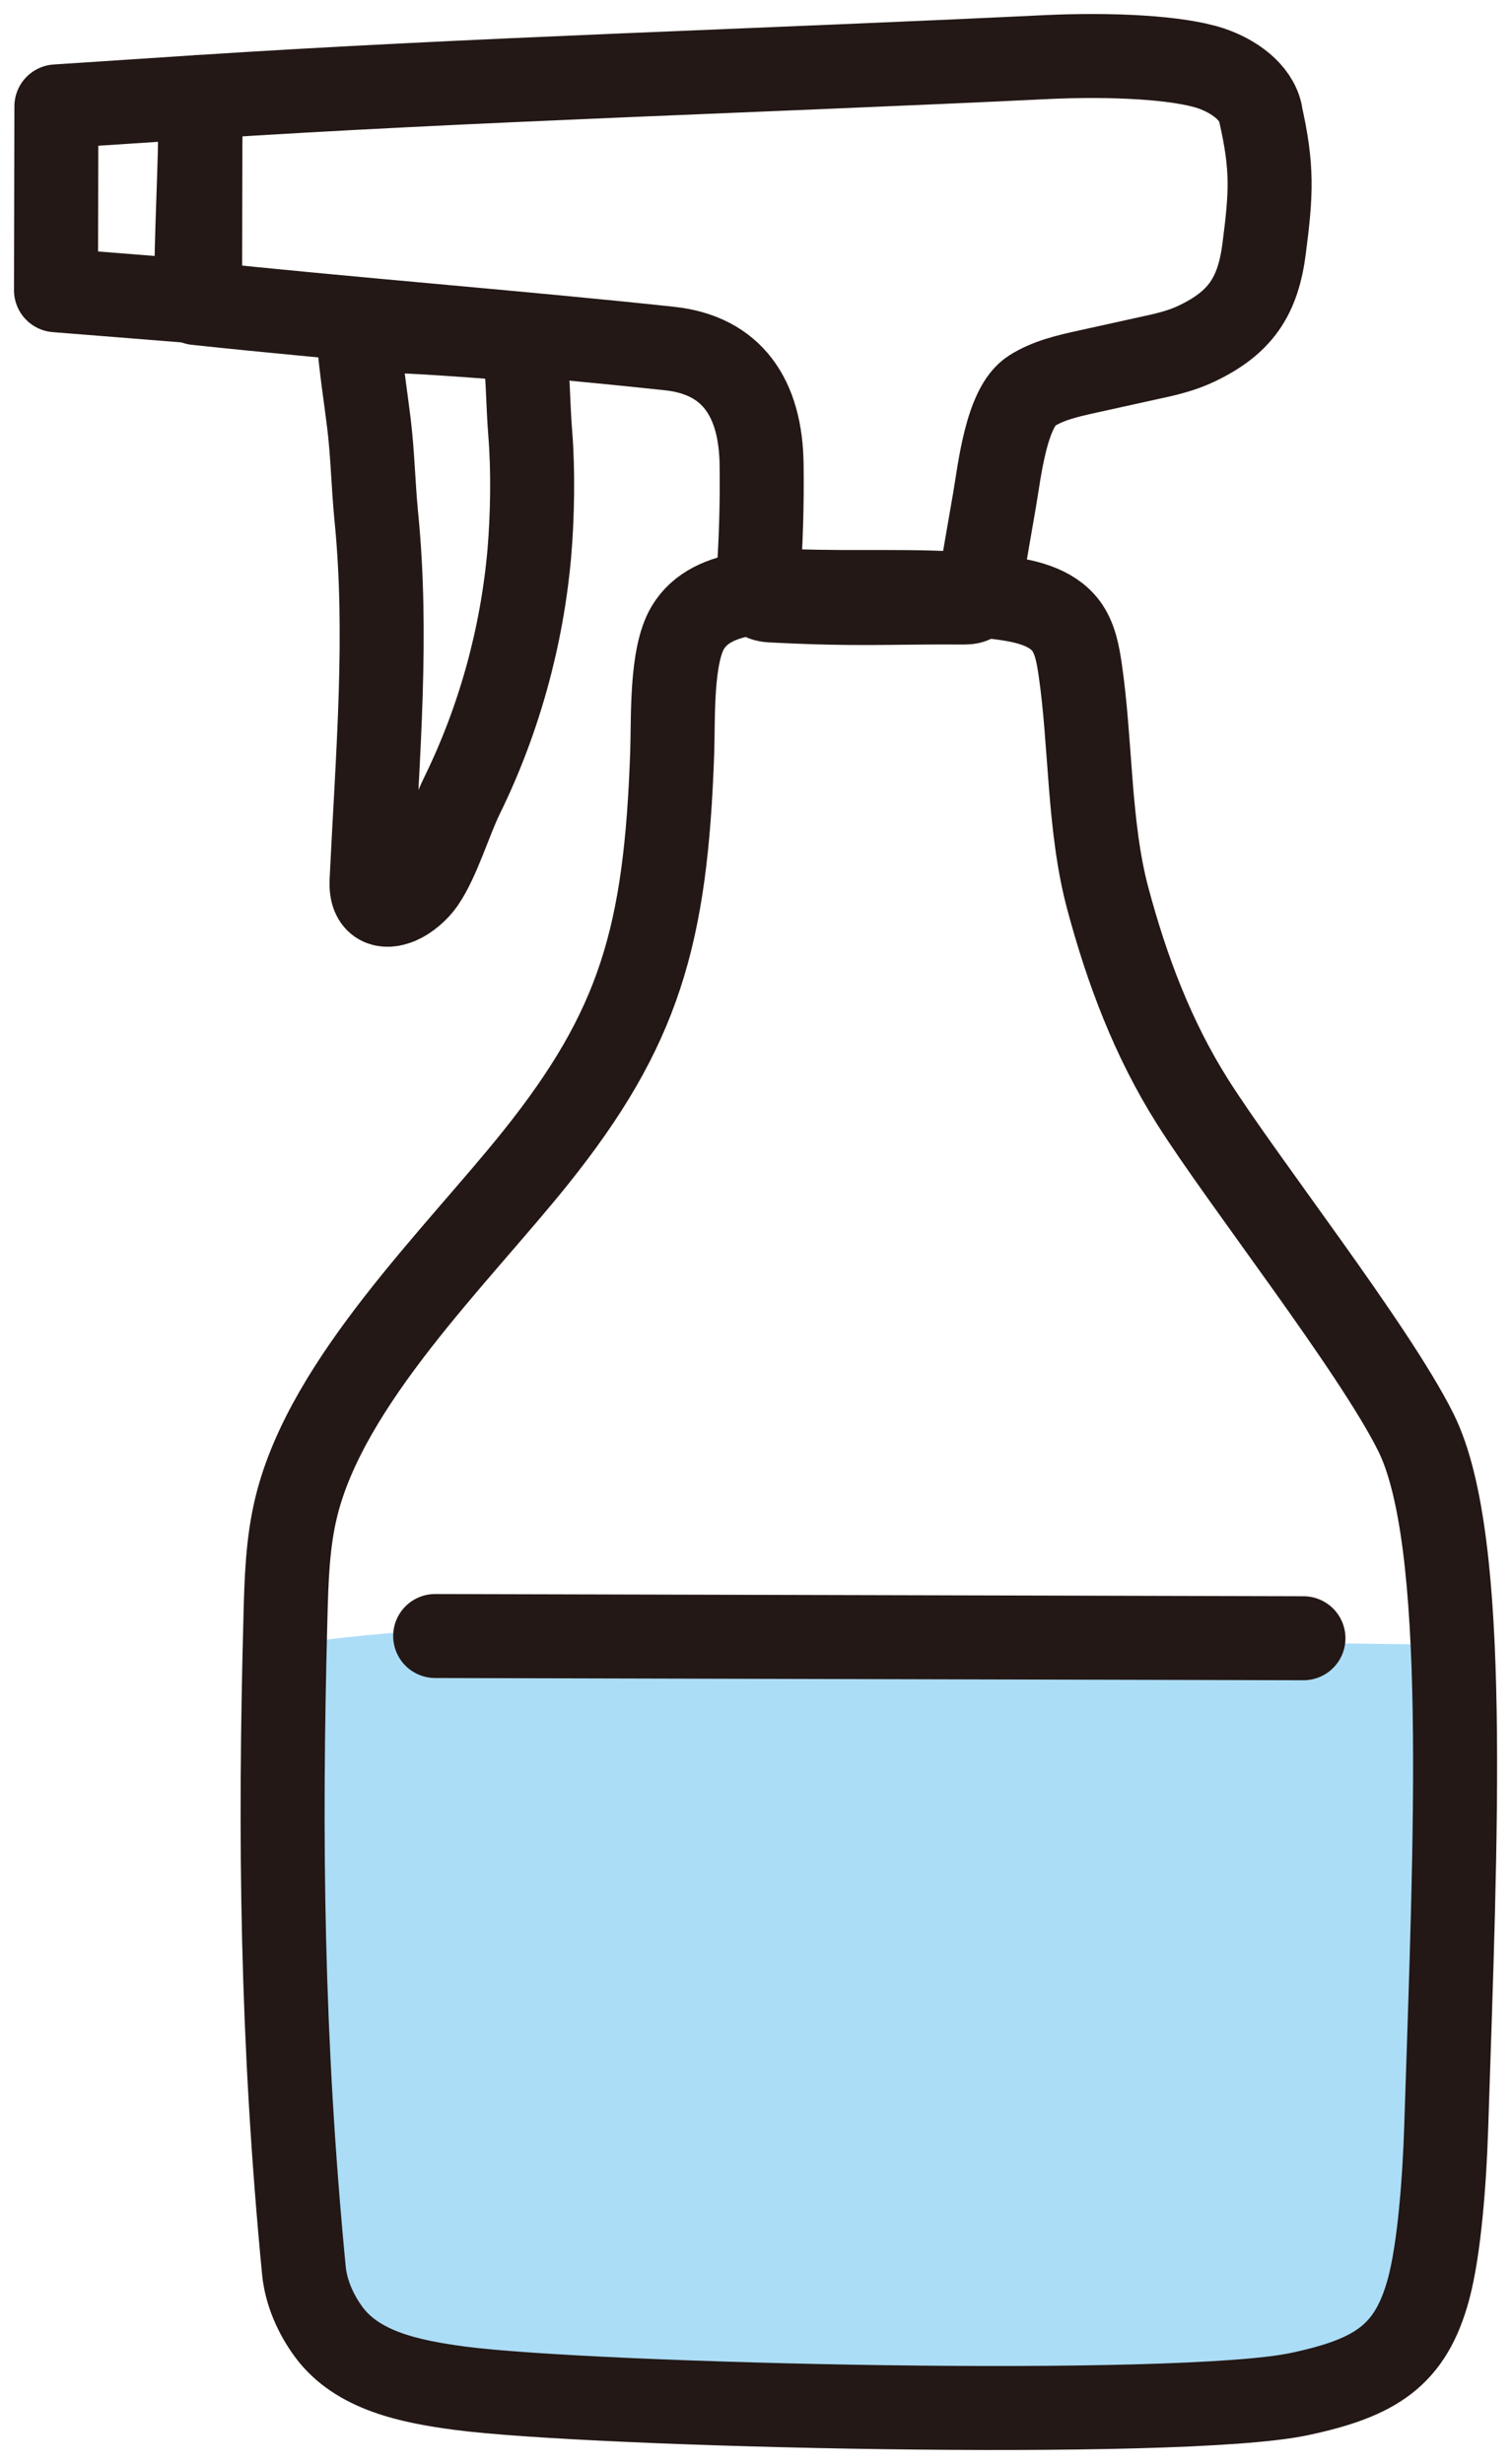 <svg width="27" height="44" viewBox="0 0 27 44" fill="none" xmlns="http://www.w3.org/2000/svg">
<path d="M25.873 29.37C26.028 31.537 25.767 33.31 25.764 35.273C25.764 37.324 25.75 39.418 25.1 41.367C24.994 41.681 24.865 41.998 24.621 42.219C24.386 42.431 24.069 42.53 23.762 42.606C22.338 42.959 20.855 42.989 19.385 42.995C16.574 43.002 13.766 42.916 10.955 42.83C9.746 42.794 8.527 42.754 7.351 42.47C6.79 42.335 6.215 42.123 5.839 41.684C5.366 41.136 5.303 40.353 5.27 39.63C5.178 37.512 5.165 35.388 5.231 33.267C5.251 32.633 5.171 32.009 5.201 31.381C5.211 31.186 5.29 29.346 5.432 29.327C6.427 29.201 7.391 29.099 8.385 29.112C9.462 29.125 10.539 29.148 11.616 29.165C13.796 29.201 15.979 29.238 18.16 29.274C20.614 29.314 23.415 29.33 25.869 29.373L25.873 29.37Z" fill="#ACDDF7"/>
<path d="M1 5.183L3.573 5.388L3.58 1.731L1.007 1.9L1 5.183Z" stroke="#231815" stroke-width="1.5" stroke-linecap="round" stroke-linejoin="round"/>
<path d="M23.205 42.75C21.068 43.206 10.534 42.955 8.205 42.645C7.34 42.529 6.382 42.341 5.867 41.637C5.635 41.32 5.467 40.94 5.427 40.547C5.031 36.434 4.991 32.834 5.097 28.893C5.114 28.223 5.133 27.542 5.295 26.892C5.847 24.659 8.139 22.449 9.56 20.678C11.416 18.359 11.892 16.714 12.004 13.428C12.024 12.836 11.978 11.716 12.282 11.208C12.721 10.471 13.884 10.554 14.61 10.567C15.691 10.587 16.761 10.531 17.841 10.669C18.284 10.726 18.769 10.821 19.037 11.178C19.198 11.396 19.248 11.68 19.288 11.948C19.483 13.272 19.436 14.755 19.783 16.047C20.123 17.319 20.586 18.547 21.29 19.664C22.188 21.088 24.533 24.07 25.283 25.577C26.241 27.499 25.993 32.801 25.825 37.99C25.795 38.932 25.703 40.157 25.511 40.871C25.191 42.06 24.57 42.46 23.205 42.75Z" stroke="#231815" stroke-width="1.5" stroke-linecap="round" stroke-linejoin="round"/>
<path d="M22.509 2.015C22.423 1.639 22.033 1.358 21.62 1.219C21.039 1.028 19.866 0.962 18.654 1.021C13.676 1.262 8.368 1.418 3.581 1.731C3.581 3.132 3.502 4.011 3.502 5.411C6.118 5.692 9.342 5.943 11.958 6.224C13.065 6.343 13.587 7.099 13.6 8.301C13.61 9.018 13.587 9.732 13.534 10.445C13.527 10.515 13.524 10.594 13.57 10.647C13.62 10.71 13.709 10.719 13.788 10.723C15.347 10.802 15.757 10.752 17.22 10.759C17.283 10.759 17.352 10.752 17.402 10.713C17.458 10.666 17.475 10.591 17.485 10.521C17.577 9.993 17.666 9.461 17.759 8.932C17.848 8.417 17.967 7.271 18.423 6.98C18.72 6.792 19.07 6.713 19.414 6.637C19.78 6.557 20.147 6.475 20.51 6.395C20.801 6.333 21.092 6.267 21.363 6.138C22.149 5.765 22.466 5.295 22.575 4.43C22.7 3.456 22.73 3 22.505 2.015H22.509Z" stroke="#231815" stroke-width="1.5" stroke-linecap="round" stroke-linejoin="round"/>
<path d="M7.121 16.11C6.88 16.215 6.615 16.163 6.635 15.733C6.744 13.457 6.932 11.343 6.718 9.206C6.665 8.658 6.655 8.113 6.589 7.568C6.523 7.026 6.457 6.653 6.391 5.909C7.236 5.876 8.832 6.035 9.337 6.055C9.44 6.643 9.42 7.138 9.469 7.743C9.522 8.397 9.509 9.213 9.453 9.87C9.321 11.376 8.911 12.859 8.25 14.207C8.029 14.659 7.828 15.353 7.553 15.75C7.451 15.895 7.286 16.04 7.124 16.11H7.121Z" stroke="#231815" stroke-width="1.5" stroke-linecap="round" stroke-linejoin="round"/>
<path d="M7.771 29.214L23.276 29.254" stroke="#231815" stroke-width="1.5" stroke-linecap="round" stroke-linejoin="round"/>
</svg>
